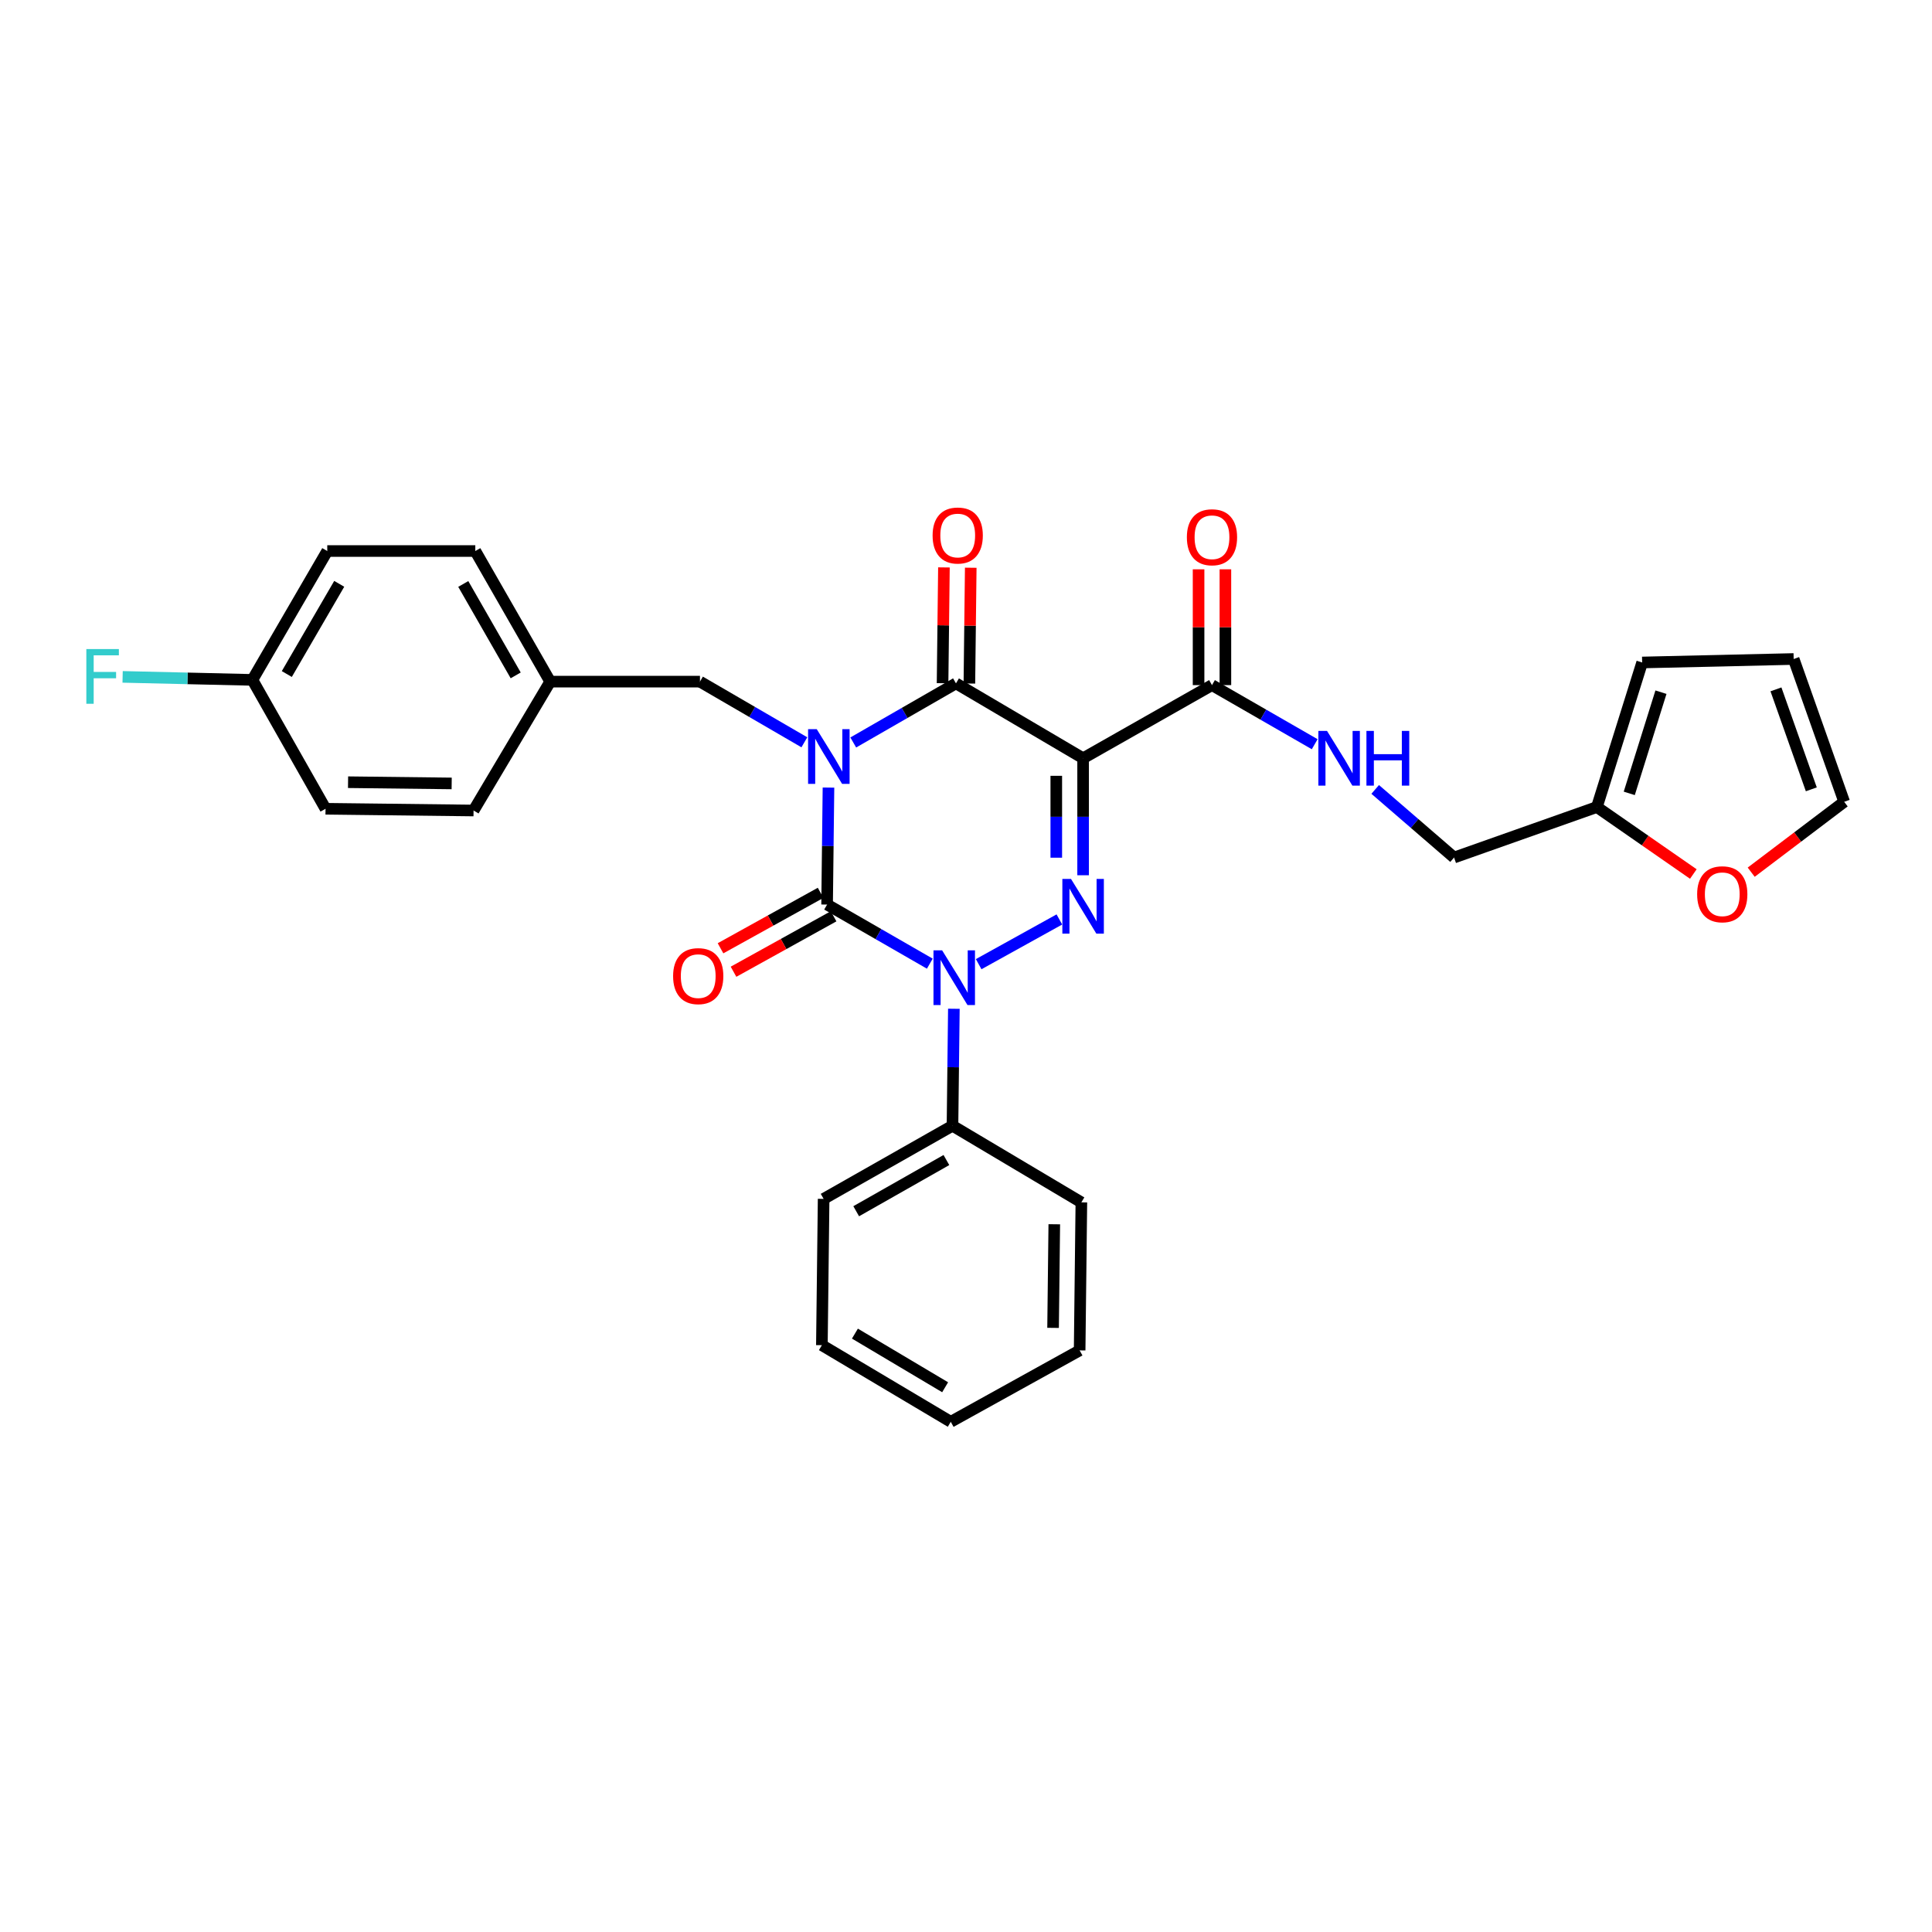 <?xml version='1.0' encoding='iso-8859-1'?>
<svg version='1.1' baseProfile='full'
              xmlns='http://www.w3.org/2000/svg'
                      xmlns:rdkit='http://www.rdkit.org/xml'
                      xmlns:xlink='http://www.w3.org/1999/xlink'
                  xml:space='preserve'
width='1000px' height='1000px' viewBox='0 0 1000 1000'>
<!-- END OF HEADER -->
<rect style='opacity:1.0;fill:#FFFFFF;stroke:none' width='1000' height='1000' x='0' y='0'> </rect>
<path class='bond-0' d='M 428.817,407.651 L 428.461,437.925' style='fill:none;fill-rule:evenodd;stroke:#0000FF;stroke-width:6px;stroke-linecap:butt;stroke-linejoin:miter;stroke-opacity:1' />
<path class='bond-0' d='M 428.461,437.925 L 428.104,468.2' style='fill:none;fill-rule:evenodd;stroke:#000000;stroke-width:6px;stroke-linecap:butt;stroke-linejoin:miter;stroke-opacity:1' />
<path class='bond-1' d='M 441.645,384.304 L 468.228,369.009' style='fill:none;fill-rule:evenodd;stroke:#0000FF;stroke-width:6px;stroke-linecap:butt;stroke-linejoin:miter;stroke-opacity:1' />
<path class='bond-1' d='M 468.228,369.009 L 494.811,353.714' style='fill:none;fill-rule:evenodd;stroke:#000000;stroke-width:6px;stroke-linecap:butt;stroke-linejoin:miter;stroke-opacity:1' />
<path class='bond-2' d='M 416.338,384.213 L 389.319,368.512' style='fill:none;fill-rule:evenodd;stroke:#0000FF;stroke-width:6px;stroke-linecap:butt;stroke-linejoin:miter;stroke-opacity:1' />
<path class='bond-2' d='M 389.319,368.512 L 362.3,352.811' style='fill:none;fill-rule:evenodd;stroke:#000000;stroke-width:6px;stroke-linecap:butt;stroke-linejoin:miter;stroke-opacity:1' />
<path class='bond-3' d='M 428.104,468.2 L 454.687,483.495' style='fill:none;fill-rule:evenodd;stroke:#000000;stroke-width:6px;stroke-linecap:butt;stroke-linejoin:miter;stroke-opacity:1' />
<path class='bond-3' d='M 454.687,483.495 L 481.271,498.79' style='fill:none;fill-rule:evenodd;stroke:#0000FF;stroke-width:6px;stroke-linecap:butt;stroke-linejoin:miter;stroke-opacity:1' />
<path class='bond-4' d='M 424.74,462.128 L 398.84,476.478' style='fill:none;fill-rule:evenodd;stroke:#000000;stroke-width:6px;stroke-linecap:butt;stroke-linejoin:miter;stroke-opacity:1' />
<path class='bond-4' d='M 398.84,476.478 L 372.94,490.828' style='fill:none;fill-rule:evenodd;stroke:#FF0000;stroke-width:6px;stroke-linecap:butt;stroke-linejoin:miter;stroke-opacity:1' />
<path class='bond-4' d='M 431.468,474.272 L 405.568,488.622' style='fill:none;fill-rule:evenodd;stroke:#000000;stroke-width:6px;stroke-linecap:butt;stroke-linejoin:miter;stroke-opacity:1' />
<path class='bond-4' d='M 405.568,488.622 L 379.668,502.972' style='fill:none;fill-rule:evenodd;stroke:#FF0000;stroke-width:6px;stroke-linecap:butt;stroke-linejoin:miter;stroke-opacity:1' />
<path class='bond-5' d='M 493.719,522.137 L 493.363,552.408' style='fill:none;fill-rule:evenodd;stroke:#0000FF;stroke-width:6px;stroke-linecap:butt;stroke-linejoin:miter;stroke-opacity:1' />
<path class='bond-5' d='M 493.363,552.408 L 493.006,582.679' style='fill:none;fill-rule:evenodd;stroke:#000000;stroke-width:6px;stroke-linecap:butt;stroke-linejoin:miter;stroke-opacity:1' />
<path class='bond-6' d='M 506.555,499.054 L 548.33,475.909' style='fill:none;fill-rule:evenodd;stroke:#0000FF;stroke-width:6px;stroke-linecap:butt;stroke-linejoin:miter;stroke-opacity:1' />
<path class='bond-7' d='M 560.615,453.027 L 560.615,422.752' style='fill:none;fill-rule:evenodd;stroke:#0000FF;stroke-width:6px;stroke-linecap:butt;stroke-linejoin:miter;stroke-opacity:1' />
<path class='bond-7' d='M 560.615,422.752 L 560.615,392.477' style='fill:none;fill-rule:evenodd;stroke:#000000;stroke-width:6px;stroke-linecap:butt;stroke-linejoin:miter;stroke-opacity:1' />
<path class='bond-7' d='M 546.732,443.944 L 546.732,422.752' style='fill:none;fill-rule:evenodd;stroke:#0000FF;stroke-width:6px;stroke-linecap:butt;stroke-linejoin:miter;stroke-opacity:1' />
<path class='bond-7' d='M 546.732,422.752 L 546.732,401.56' style='fill:none;fill-rule:evenodd;stroke:#000000;stroke-width:6px;stroke-linecap:butt;stroke-linejoin:miter;stroke-opacity:1' />
<path class='bond-8' d='M 560.615,392.477 L 627.322,354.616' style='fill:none;fill-rule:evenodd;stroke:#000000;stroke-width:6px;stroke-linecap:butt;stroke-linejoin:miter;stroke-opacity:1' />
<path class='bond-9' d='M 560.615,392.477 L 494.811,353.714' style='fill:none;fill-rule:evenodd;stroke:#000000;stroke-width:6px;stroke-linecap:butt;stroke-linejoin:miter;stroke-opacity:1' />
<path class='bond-10' d='M 501.752,353.795 L 502.105,323.825' style='fill:none;fill-rule:evenodd;stroke:#000000;stroke-width:6px;stroke-linecap:butt;stroke-linejoin:miter;stroke-opacity:1' />
<path class='bond-10' d='M 502.105,323.825 L 502.458,293.854' style='fill:none;fill-rule:evenodd;stroke:#FF0000;stroke-width:6px;stroke-linecap:butt;stroke-linejoin:miter;stroke-opacity:1' />
<path class='bond-10' d='M 487.87,353.632 L 488.223,323.661' style='fill:none;fill-rule:evenodd;stroke:#000000;stroke-width:6px;stroke-linecap:butt;stroke-linejoin:miter;stroke-opacity:1' />
<path class='bond-10' d='M 488.223,323.661 L 488.576,293.69' style='fill:none;fill-rule:evenodd;stroke:#FF0000;stroke-width:6px;stroke-linecap:butt;stroke-linejoin:miter;stroke-opacity:1' />
<path class='bond-11' d='M 906.419,451.446 L 930.482,433.23' style='fill:none;fill-rule:evenodd;stroke:#FF0000;stroke-width:6px;stroke-linecap:butt;stroke-linejoin:miter;stroke-opacity:1' />
<path class='bond-11' d='M 930.482,433.23 L 954.545,415.014' style='fill:none;fill-rule:evenodd;stroke:#000000;stroke-width:6px;stroke-linecap:butt;stroke-linejoin:miter;stroke-opacity:1' />
<path class='bond-12' d='M 876.465,452.388 L 851.502,435.054' style='fill:none;fill-rule:evenodd;stroke:#FF0000;stroke-width:6px;stroke-linecap:butt;stroke-linejoin:miter;stroke-opacity:1' />
<path class='bond-12' d='M 851.502,435.054 L 826.539,417.721' style='fill:none;fill-rule:evenodd;stroke:#000000;stroke-width:6px;stroke-linecap:butt;stroke-linejoin:miter;stroke-opacity:1' />
<path class='bond-13' d='M 634.263,354.616 L 634.263,324.645' style='fill:none;fill-rule:evenodd;stroke:#000000;stroke-width:6px;stroke-linecap:butt;stroke-linejoin:miter;stroke-opacity:1' />
<path class='bond-13' d='M 634.263,324.645 L 634.263,294.674' style='fill:none;fill-rule:evenodd;stroke:#FF0000;stroke-width:6px;stroke-linecap:butt;stroke-linejoin:miter;stroke-opacity:1' />
<path class='bond-13' d='M 620.38,354.616 L 620.38,324.645' style='fill:none;fill-rule:evenodd;stroke:#000000;stroke-width:6px;stroke-linecap:butt;stroke-linejoin:miter;stroke-opacity:1' />
<path class='bond-13' d='M 620.38,324.645 L 620.38,294.674' style='fill:none;fill-rule:evenodd;stroke:#FF0000;stroke-width:6px;stroke-linecap:butt;stroke-linejoin:miter;stroke-opacity:1' />
<path class='bond-14' d='M 627.322,354.616 L 653.905,369.911' style='fill:none;fill-rule:evenodd;stroke:#000000;stroke-width:6px;stroke-linecap:butt;stroke-linejoin:miter;stroke-opacity:1' />
<path class='bond-14' d='M 653.905,369.911 L 680.488,385.206' style='fill:none;fill-rule:evenodd;stroke:#0000FF;stroke-width:6px;stroke-linecap:butt;stroke-linejoin:miter;stroke-opacity:1' />
<path class='bond-15' d='M 711.797,408.603 L 732.209,426.231' style='fill:none;fill-rule:evenodd;stroke:#0000FF;stroke-width:6px;stroke-linecap:butt;stroke-linejoin:miter;stroke-opacity:1' />
<path class='bond-15' d='M 732.209,426.231 L 752.621,443.859' style='fill:none;fill-rule:evenodd;stroke:#000000;stroke-width:6px;stroke-linecap:butt;stroke-linejoin:miter;stroke-opacity:1' />
<path class='bond-16' d='M 954.545,415.014 L 928.4,341.096' style='fill:none;fill-rule:evenodd;stroke:#000000;stroke-width:6px;stroke-linecap:butt;stroke-linejoin:miter;stroke-opacity:1' />
<path class='bond-16' d='M 937.535,408.555 L 919.233,356.813' style='fill:none;fill-rule:evenodd;stroke:#000000;stroke-width:6px;stroke-linecap:butt;stroke-linejoin:miter;stroke-opacity:1' />
<path class='bond-17' d='M 928.4,341.096 L 849.978,342.901' style='fill:none;fill-rule:evenodd;stroke:#000000;stroke-width:6px;stroke-linecap:butt;stroke-linejoin:miter;stroke-opacity:1' />
<path class='bond-18' d='M 130.636,351.909 L 97.052,351.13' style='fill:none;fill-rule:evenodd;stroke:#000000;stroke-width:6px;stroke-linecap:butt;stroke-linejoin:miter;stroke-opacity:1' />
<path class='bond-18' d='M 97.052,351.13 L 63.467,350.352' style='fill:none;fill-rule:evenodd;stroke:#33CCCC;stroke-width:6px;stroke-linecap:butt;stroke-linejoin:miter;stroke-opacity:1' />
<path class='bond-19' d='M 130.636,351.909 L 169.392,285.21' style='fill:none;fill-rule:evenodd;stroke:#000000;stroke-width:6px;stroke-linecap:butt;stroke-linejoin:miter;stroke-opacity:1' />
<path class='bond-19' d='M 148.453,348.879 L 175.582,302.19' style='fill:none;fill-rule:evenodd;stroke:#000000;stroke-width:6px;stroke-linecap:butt;stroke-linejoin:miter;stroke-opacity:1' />
<path class='bond-20' d='M 130.636,351.909 L 168.497,418.615' style='fill:none;fill-rule:evenodd;stroke:#000000;stroke-width:6px;stroke-linecap:butt;stroke-linejoin:miter;stroke-opacity:1' />
<path class='bond-21' d='M 362.3,352.811 L 284.781,352.811' style='fill:none;fill-rule:evenodd;stroke:#000000;stroke-width:6px;stroke-linecap:butt;stroke-linejoin:miter;stroke-opacity:1' />
<path class='bond-22' d='M 284.781,352.811 L 245.115,419.518' style='fill:none;fill-rule:evenodd;stroke:#000000;stroke-width:6px;stroke-linecap:butt;stroke-linejoin:miter;stroke-opacity:1' />
<path class='bond-23' d='M 284.781,352.811 L 246.017,285.21' style='fill:none;fill-rule:evenodd;stroke:#000000;stroke-width:6px;stroke-linecap:butt;stroke-linejoin:miter;stroke-opacity:1' />
<path class='bond-23' d='M 266.923,349.577 L 239.788,302.256' style='fill:none;fill-rule:evenodd;stroke:#000000;stroke-width:6px;stroke-linecap:butt;stroke-linejoin:miter;stroke-opacity:1' />
<path class='bond-24' d='M 425.405,696.262 L 492.112,735.921' style='fill:none;fill-rule:evenodd;stroke:#000000;stroke-width:6px;stroke-linecap:butt;stroke-linejoin:miter;stroke-opacity:1' />
<path class='bond-24' d='M 442.505,690.278 L 489.2,718.039' style='fill:none;fill-rule:evenodd;stroke:#000000;stroke-width:6px;stroke-linecap:butt;stroke-linejoin:miter;stroke-opacity:1' />
<path class='bond-25' d='M 425.405,696.262 L 426.307,620.54' style='fill:none;fill-rule:evenodd;stroke:#000000;stroke-width:6px;stroke-linecap:butt;stroke-linejoin:miter;stroke-opacity:1' />
<path class='bond-26' d='M 492.112,735.921 L 558.818,698.962' style='fill:none;fill-rule:evenodd;stroke:#000000;stroke-width:6px;stroke-linecap:butt;stroke-linejoin:miter;stroke-opacity:1' />
<path class='bond-27' d='M 558.818,698.962 L 559.713,622.345' style='fill:none;fill-rule:evenodd;stroke:#000000;stroke-width:6px;stroke-linecap:butt;stroke-linejoin:miter;stroke-opacity:1' />
<path class='bond-27' d='M 545.07,687.307 L 545.697,633.675' style='fill:none;fill-rule:evenodd;stroke:#000000;stroke-width:6px;stroke-linecap:butt;stroke-linejoin:miter;stroke-opacity:1' />
<path class='bond-28' d='M 559.713,622.345 L 493.006,582.679' style='fill:none;fill-rule:evenodd;stroke:#000000;stroke-width:6px;stroke-linecap:butt;stroke-linejoin:miter;stroke-opacity:1' />
<path class='bond-29' d='M 493.006,582.679 L 426.307,620.54' style='fill:none;fill-rule:evenodd;stroke:#000000;stroke-width:6px;stroke-linecap:butt;stroke-linejoin:miter;stroke-opacity:1' />
<path class='bond-29' d='M 489.855,600.431 L 443.165,626.934' style='fill:none;fill-rule:evenodd;stroke:#000000;stroke-width:6px;stroke-linecap:butt;stroke-linejoin:miter;stroke-opacity:1' />
<path class='bond-30' d='M 169.392,285.21 L 246.017,285.21' style='fill:none;fill-rule:evenodd;stroke:#000000;stroke-width:6px;stroke-linecap:butt;stroke-linejoin:miter;stroke-opacity:1' />
<path class='bond-31' d='M 168.497,418.615 L 245.115,419.518' style='fill:none;fill-rule:evenodd;stroke:#000000;stroke-width:6px;stroke-linecap:butt;stroke-linejoin:miter;stroke-opacity:1' />
<path class='bond-31' d='M 180.153,404.869 L 233.785,405.501' style='fill:none;fill-rule:evenodd;stroke:#000000;stroke-width:6px;stroke-linecap:butt;stroke-linejoin:miter;stroke-opacity:1' />
<path class='bond-32' d='M 849.978,342.901 L 826.539,417.721' style='fill:none;fill-rule:evenodd;stroke:#000000;stroke-width:6px;stroke-linecap:butt;stroke-linejoin:miter;stroke-opacity:1' />
<path class='bond-32' d='M 859.71,358.274 L 843.303,410.648' style='fill:none;fill-rule:evenodd;stroke:#000000;stroke-width:6px;stroke-linecap:butt;stroke-linejoin:miter;stroke-opacity:1' />
<path class='bond-33' d='M 826.539,417.721 L 752.621,443.859' style='fill:none;fill-rule:evenodd;stroke:#000000;stroke-width:6px;stroke-linecap:butt;stroke-linejoin:miter;stroke-opacity:1' />
<path  class='atom-0' d='M 422.747 377.415
L 432.027 392.415
Q 432.947 393.895, 434.427 396.575
Q 435.907 399.255, 435.987 399.415
L 435.987 377.415
L 439.747 377.415
L 439.747 405.735
L 435.867 405.735
L 425.907 389.335
Q 424.747 387.415, 423.507 385.215
Q 422.307 383.015, 421.947 382.335
L 421.947 405.735
L 418.267 405.735
L 418.267 377.415
L 422.747 377.415
' fill='#0000FF'/>
<path  class='atom-2' d='M 487.649 491.901
L 496.929 506.901
Q 497.849 508.381, 499.329 511.061
Q 500.809 513.741, 500.889 513.901
L 500.889 491.901
L 504.649 491.901
L 504.649 520.221
L 500.769 520.221
L 490.809 503.821
Q 489.649 501.901, 488.409 499.701
Q 487.209 497.501, 486.849 496.821
L 486.849 520.221
L 483.169 520.221
L 483.169 491.901
L 487.649 491.901
' fill='#0000FF'/>
<path  class='atom-3' d='M 554.355 454.942
L 563.635 469.942
Q 564.555 471.422, 566.035 474.102
Q 567.515 476.782, 567.595 476.942
L 567.595 454.942
L 571.355 454.942
L 571.355 483.262
L 567.475 483.262
L 557.515 466.862
Q 556.355 464.942, 555.115 462.742
Q 553.915 460.542, 553.555 459.862
L 553.555 483.262
L 549.875 483.262
L 549.875 454.942
L 554.355 454.942
' fill='#0000FF'/>
<path  class='atom-6' d='M 878.441 462.866
Q 878.441 456.066, 881.801 452.266
Q 885.161 448.466, 891.441 448.466
Q 897.721 448.466, 901.081 452.266
Q 904.441 456.066, 904.441 462.866
Q 904.441 469.746, 901.041 473.666
Q 897.641 477.546, 891.441 477.546
Q 885.201 477.546, 881.801 473.666
Q 878.441 469.786, 878.441 462.866
M 891.441 474.346
Q 895.761 474.346, 898.081 471.466
Q 900.441 468.546, 900.441 462.866
Q 900.441 457.306, 898.081 454.506
Q 895.761 451.666, 891.441 451.666
Q 887.121 451.666, 884.761 454.466
Q 882.441 457.266, 882.441 462.866
Q 882.441 468.586, 884.761 471.466
Q 887.121 474.346, 891.441 474.346
' fill='#FF0000'/>
<path  class='atom-7' d='M 482.713 277.176
Q 482.713 270.376, 486.073 266.576
Q 489.433 262.776, 495.713 262.776
Q 501.993 262.776, 505.353 266.576
Q 508.713 270.376, 508.713 277.176
Q 508.713 284.056, 505.313 287.976
Q 501.913 291.856, 495.713 291.856
Q 489.473 291.856, 486.073 287.976
Q 482.713 284.096, 482.713 277.176
M 495.713 288.656
Q 500.033 288.656, 502.353 285.776
Q 504.713 282.856, 504.713 277.176
Q 504.713 271.616, 502.353 268.816
Q 500.033 265.976, 495.713 265.976
Q 491.393 265.976, 489.033 268.776
Q 486.713 271.576, 486.713 277.176
Q 486.713 282.896, 489.033 285.776
Q 491.393 288.656, 495.713 288.656
' fill='#FF0000'/>
<path  class='atom-8' d='M 348.398 505.239
Q 348.398 498.439, 351.758 494.639
Q 355.118 490.839, 361.398 490.839
Q 367.678 490.839, 371.038 494.639
Q 374.398 498.439, 374.398 505.239
Q 374.398 512.119, 370.998 516.039
Q 367.598 519.919, 361.398 519.919
Q 355.158 519.919, 351.758 516.039
Q 348.398 512.159, 348.398 505.239
M 361.398 516.719
Q 365.718 516.719, 368.038 513.839
Q 370.398 510.919, 370.398 505.239
Q 370.398 499.679, 368.038 496.879
Q 365.718 494.039, 361.398 494.039
Q 357.078 494.039, 354.718 496.839
Q 352.398 499.639, 352.398 505.239
Q 352.398 510.959, 354.718 513.839
Q 357.078 516.719, 361.398 516.719
' fill='#FF0000'/>
<path  class='atom-10' d='M 614.322 278.079
Q 614.322 271.279, 617.682 267.479
Q 621.042 263.679, 627.322 263.679
Q 633.602 263.679, 636.962 267.479
Q 640.322 271.279, 640.322 278.079
Q 640.322 284.959, 636.922 288.879
Q 633.522 292.759, 627.322 292.759
Q 621.082 292.759, 617.682 288.879
Q 614.322 284.999, 614.322 278.079
M 627.322 289.559
Q 631.642 289.559, 633.962 286.679
Q 636.322 283.759, 636.322 278.079
Q 636.322 272.519, 633.962 269.719
Q 631.642 266.879, 627.322 266.879
Q 623.002 266.879, 620.642 269.679
Q 618.322 272.479, 618.322 278.079
Q 618.322 283.799, 620.642 286.679
Q 623.002 289.559, 627.322 289.559
' fill='#FF0000'/>
<path  class='atom-11' d='M 686.866 378.317
L 696.146 393.317
Q 697.066 394.797, 698.546 397.477
Q 700.026 400.157, 700.106 400.317
L 700.106 378.317
L 703.866 378.317
L 703.866 406.637
L 699.986 406.637
L 690.026 390.237
Q 688.866 388.317, 687.626 386.117
Q 686.426 383.917, 686.066 383.237
L 686.066 406.637
L 682.386 406.637
L 682.386 378.317
L 686.866 378.317
' fill='#0000FF'/>
<path  class='atom-11' d='M 707.266 378.317
L 711.106 378.317
L 711.106 390.357
L 725.586 390.357
L 725.586 378.317
L 729.426 378.317
L 729.426 406.637
L 725.586 406.637
L 725.586 393.557
L 711.106 393.557
L 711.106 406.637
L 707.266 406.637
L 707.266 378.317
' fill='#0000FF'/>
<path  class='atom-23' d='M 44.689 335.952
L 61.529 335.952
L 61.529 339.192
L 48.489 339.192
L 48.489 347.792
L 60.089 347.792
L 60.089 351.072
L 48.489 351.072
L 48.489 364.272
L 44.689 364.272
L 44.689 335.952
' fill='#33CCCC'/>
</svg>
